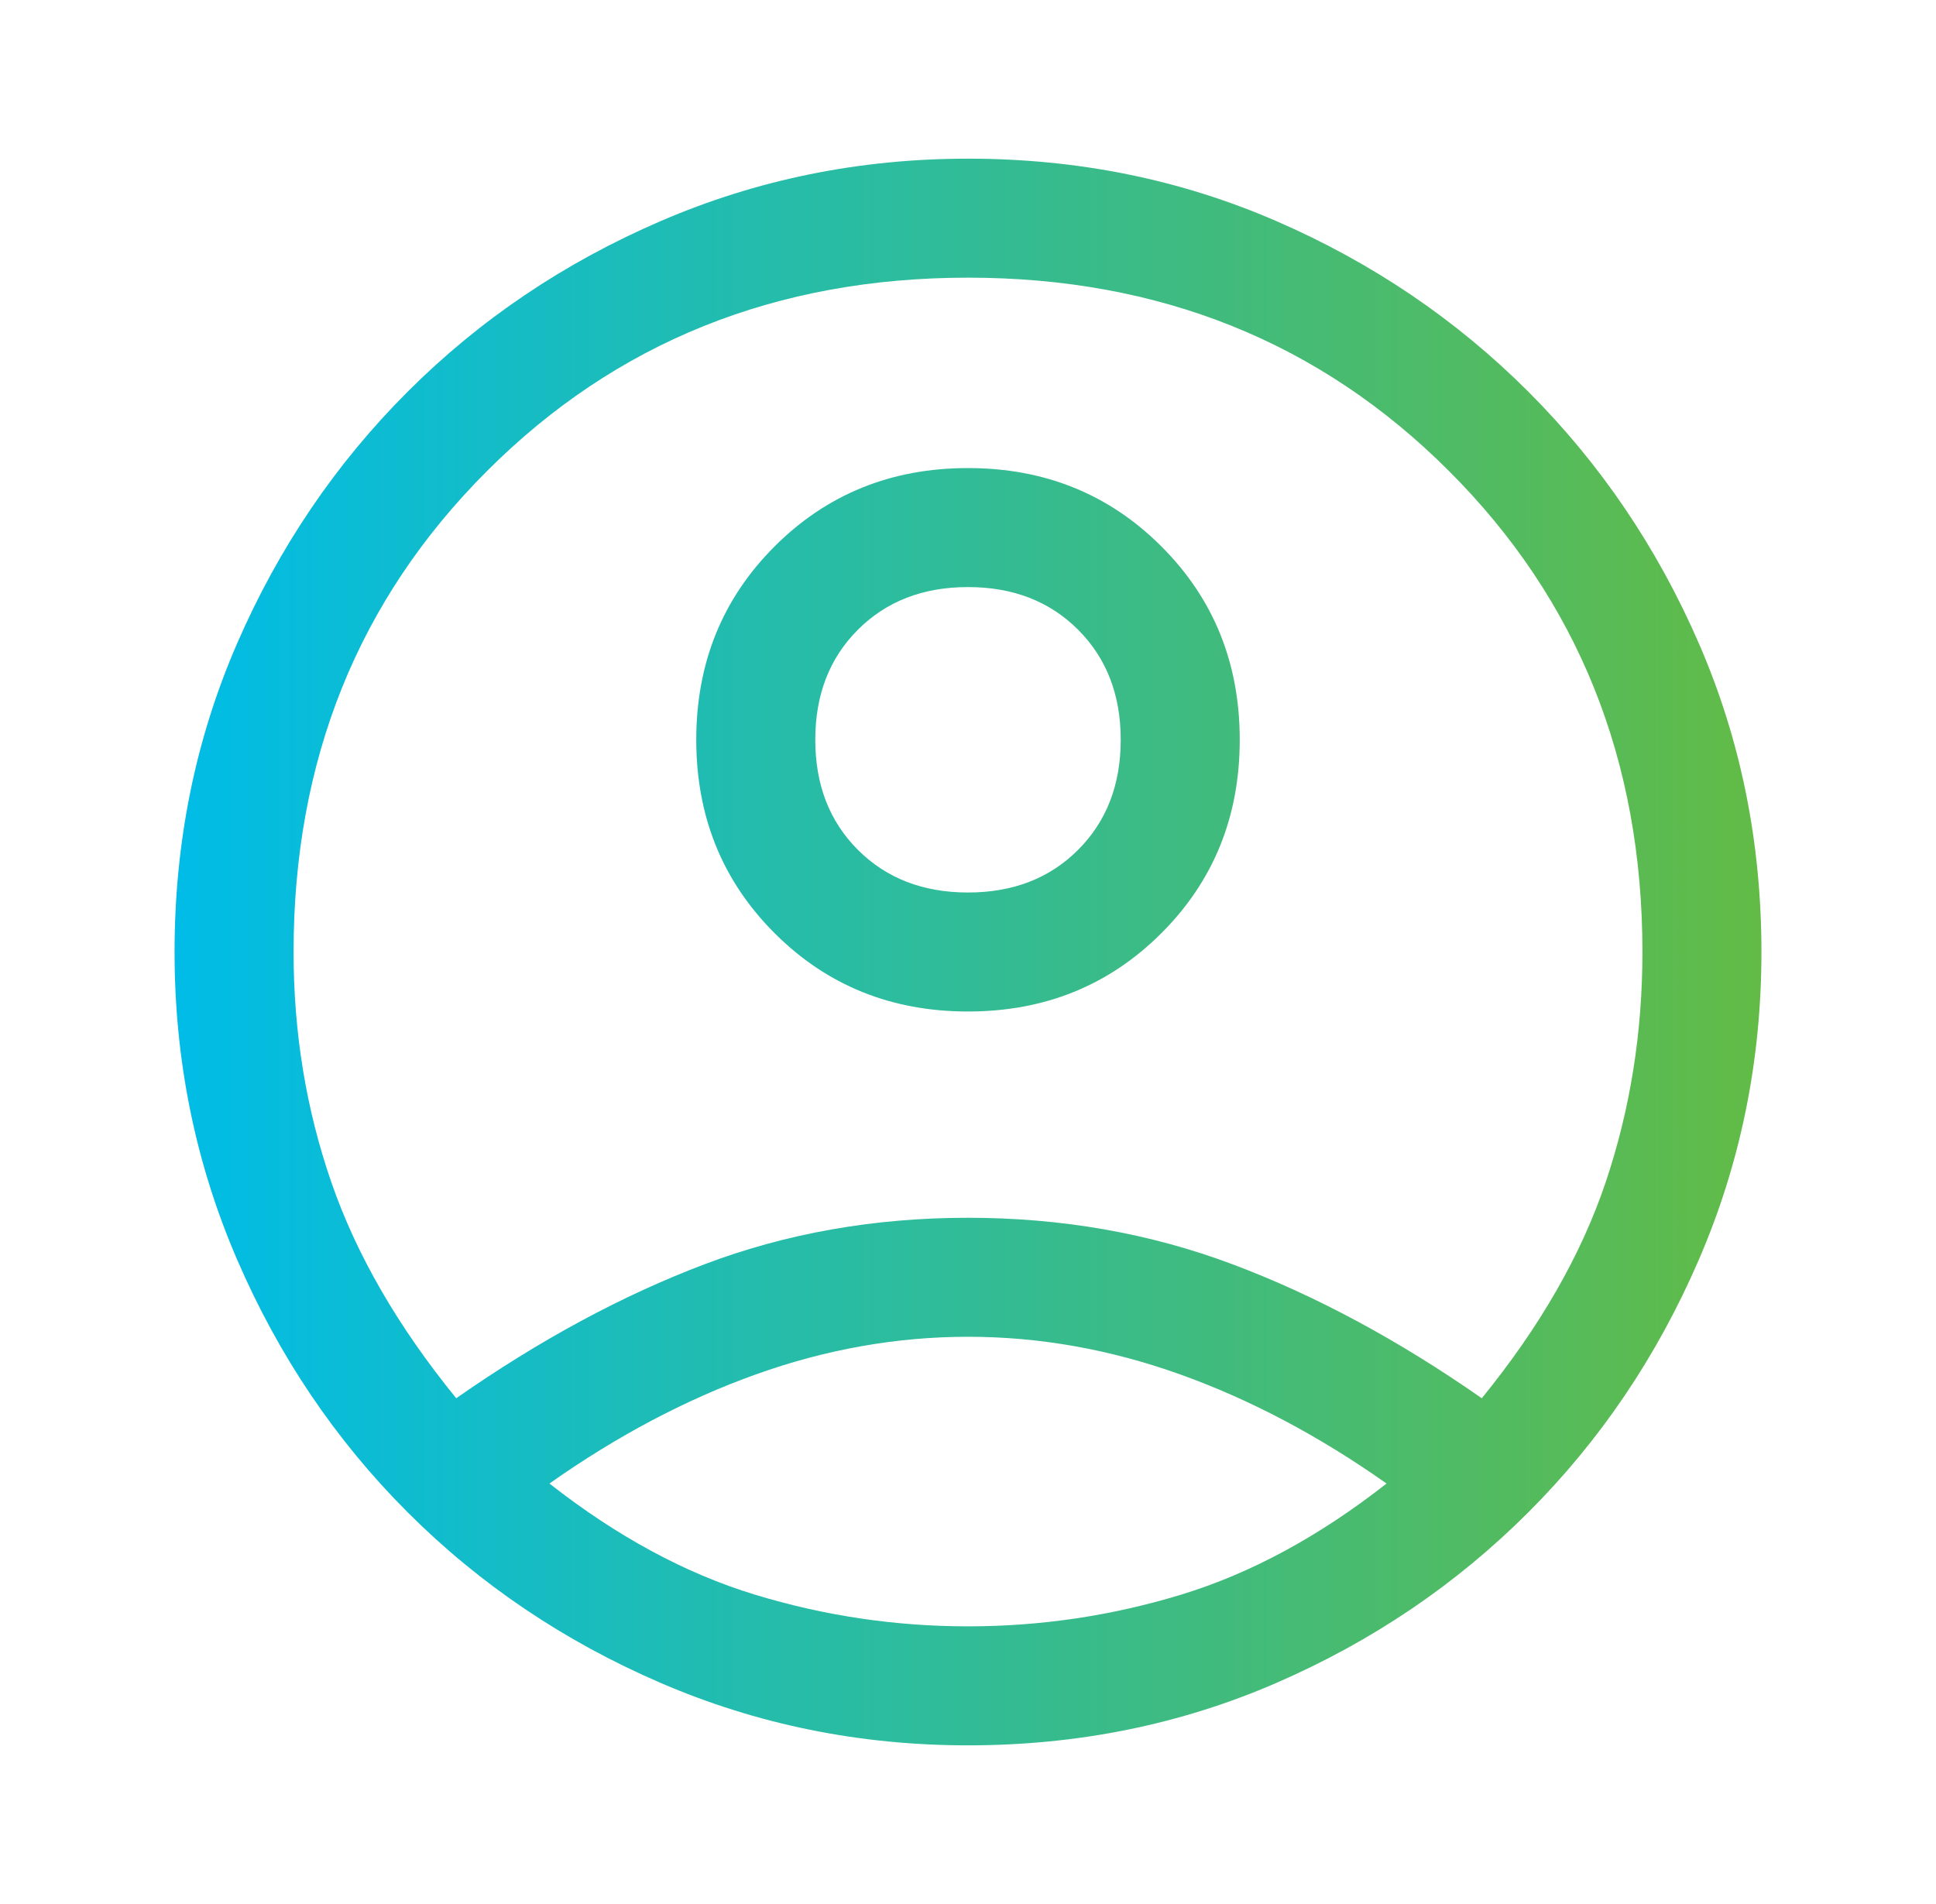 <svg width="61" height="60" viewBox="0 0 61 60" fill="none" xmlns="http://www.w3.org/2000/svg">
<g id="Functional icons">
<path id="Vector" d="M14.375 44.062C17 42.229 19.604 40.823 22.188 39.844C24.771 38.865 27.542 38.375 30.5 38.375C33.458 38.375 36.24 38.865 38.844 39.844C41.448 40.823 44.062 42.229 46.688 44.062C48.521 41.812 49.823 39.542 50.594 37.25C51.365 34.958 51.75 32.542 51.75 30C51.75 23.958 49.719 18.906 45.656 14.844C41.594 10.781 36.542 8.75 30.5 8.75C24.458 8.75 19.406 10.781 15.344 14.844C11.281 18.906 9.25 23.958 9.25 30C9.25 32.542 9.646 34.958 10.438 37.25C11.229 39.542 12.542 41.812 14.375 44.062ZM30.5 31.875C28.083 31.875 26.052 31.052 24.406 29.406C22.76 27.76 21.938 25.729 21.938 23.312C21.938 20.896 22.76 18.865 24.406 17.219C26.052 15.573 28.083 14.75 30.5 14.75C32.917 14.75 34.948 15.573 36.594 17.219C38.24 18.865 39.062 20.896 39.062 23.312C39.062 25.729 38.24 27.76 36.594 29.406C34.948 31.052 32.917 31.875 30.5 31.875ZM30.5 55C27.083 55 23.854 54.344 20.812 53.031C17.771 51.719 15.115 49.927 12.844 47.656C10.573 45.385 8.781 42.729 7.469 39.688C6.156 36.646 5.5 33.417 5.5 30C5.5 26.542 6.156 23.302 7.469 20.281C8.781 17.26 10.573 14.615 12.844 12.344C15.115 10.073 17.771 8.281 20.812 6.969C23.854 5.656 27.083 5 30.5 5C33.958 5 37.198 5.656 40.219 6.969C43.24 8.281 45.885 10.073 48.156 12.344C50.427 14.615 52.219 17.26 53.531 20.281C54.844 23.302 55.5 26.542 55.5 30C55.5 33.417 54.844 36.646 53.531 39.688C52.219 42.729 50.427 45.385 48.156 47.656C45.885 49.927 43.24 51.719 40.219 53.031C37.198 54.344 33.958 55 30.5 55ZM30.5 51.25C32.792 51.25 35.031 50.917 37.219 50.25C39.406 49.583 41.562 48.417 43.688 46.75C41.562 45.25 39.396 44.104 37.188 43.312C34.979 42.521 32.75 42.125 30.5 42.125C28.25 42.125 26.021 42.521 23.812 43.312C21.604 44.104 19.438 45.25 17.312 46.75C19.438 48.417 21.594 49.583 23.781 50.25C25.969 50.917 28.208 51.25 30.5 51.25ZM30.5 28.125C31.917 28.125 33.073 27.677 33.969 26.781C34.865 25.885 35.312 24.729 35.312 23.312C35.312 21.896 34.865 20.74 33.969 19.844C33.073 18.948 31.917 18.5 30.5 18.5C29.083 18.5 27.927 18.948 27.031 19.844C26.135 20.74 25.688 21.896 25.688 23.312C25.688 24.729 26.135 25.885 27.031 26.781C27.927 27.677 29.083 28.125 30.5 28.125Z" fill="url(#paint0_linear_378_51232)"/>
</g>
<defs>
<linearGradient id="paint0_linear_378_51232" x1="5.5" y1="55" x2="55.5" y2="55" gradientUnits="userSpaceOnUse">
<stop stop-color="#00BCE7"/>
<stop offset="1" stop-color="#62BB46"/>
</linearGradient>
</defs>
</svg>

